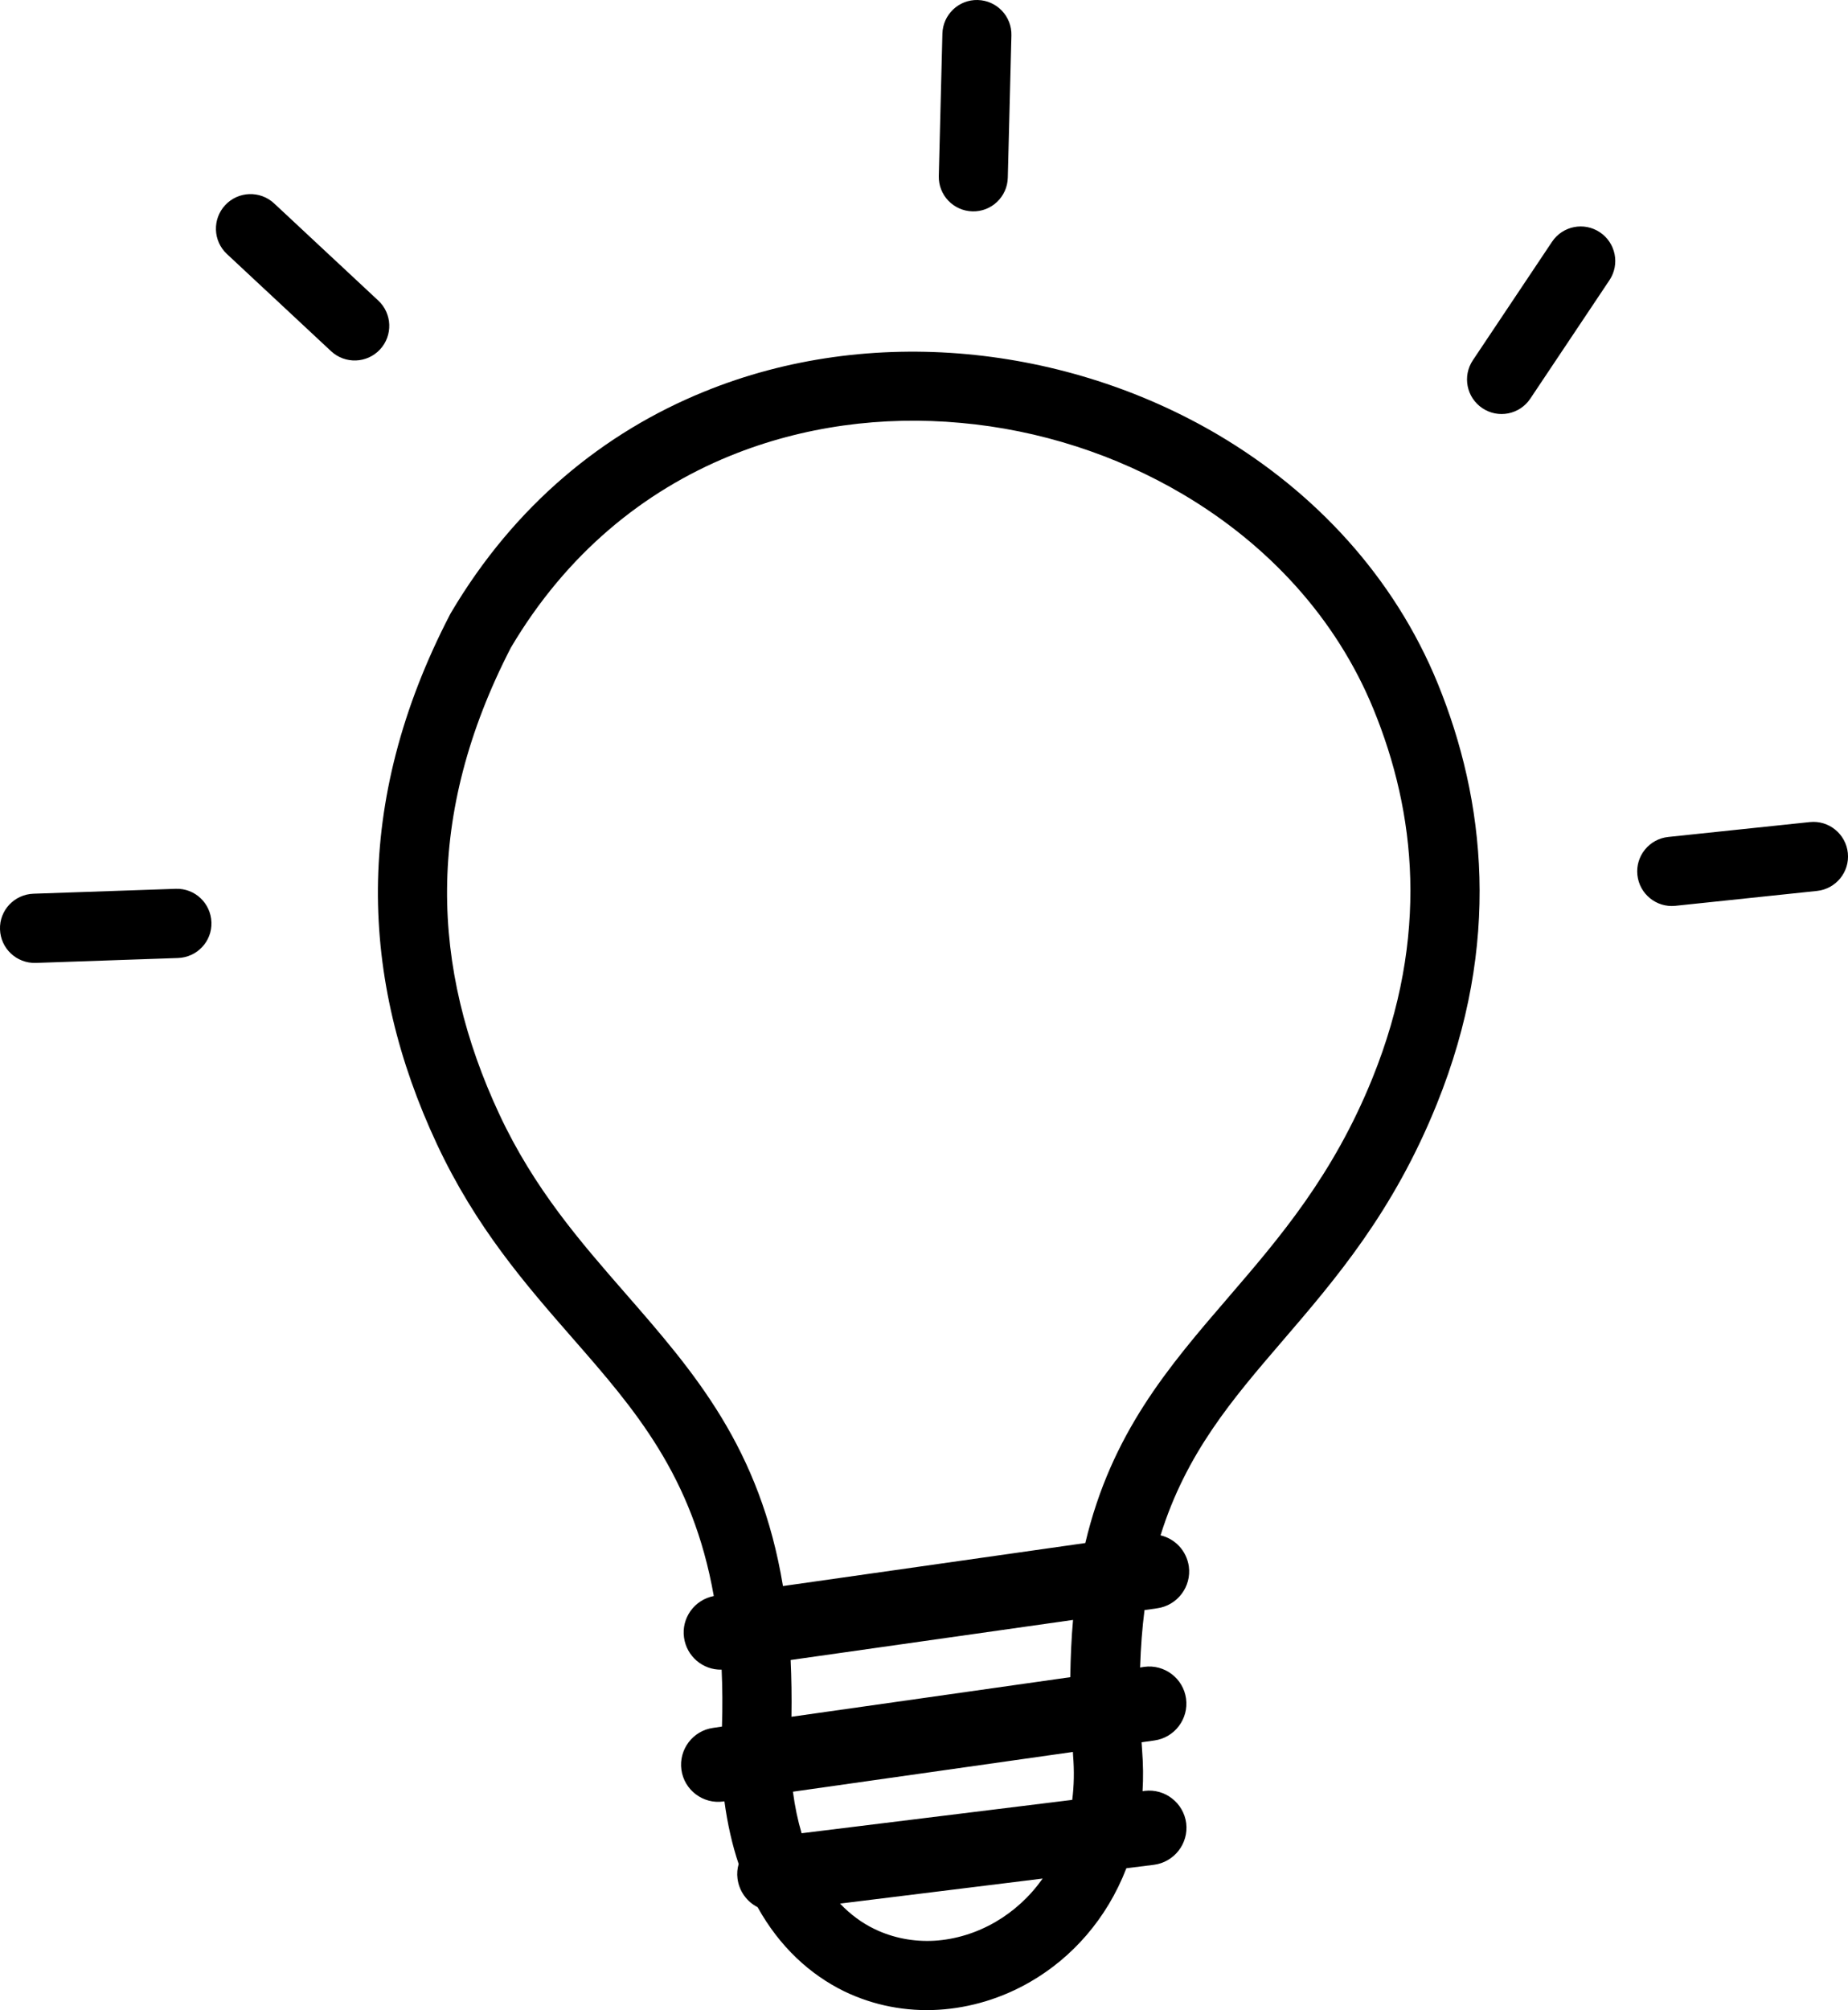 <svg enable-background="new 0 0 113.01 122.88" viewBox="0 0 113.01 122.88" xmlns="http://www.w3.org/2000/svg"><path d="m44.13 102.06c-1.14.03-2.14-.81-2.3-1.96-.17-1.2.64-2.31 1.82-2.54-1.3-7.37-4.85-11.43-8.6-15.72-2.92-3.34-5.95-6.81-8.34-11.92-2.35-5.03-3.64-10.23-3.6-15.63.05-5.4 1.42-10.96 4.4-16.71.02-.04.04-.07.06-.11 3.91-6.62 9.38-11.04 15.47-13.52 5.11-2.09 10.66-2.8 16.1-2.3 5.42.5 10.73 2.2 15.37 4.94 5.9 3.49 10.75 8.67 13.42 15.21 1.44 3.54 2.42 7.49 2.54 11.82.12 4.31-.62 8.96-2.61 13.88-2.66 6.59-6.18 10.68-9.47 14.51-3.03 3.53-5.85 6.81-7.42 11.84.89.21 1.59.94 1.73 1.9.17 1.24-.7 2.39-1.94 2.56l-.77.11c-.14 1.09-.23 2.26-.27 3.51l.25-.04c1.24-.17 2.39.7 2.56 1.94s-.7 2.39-1.94 2.56l-.78.11c.01.15.02.3.03.45.07.88.08 1.73.03 2.54l.13-.02c1.25-.15 2.38.74 2.54 1.98.15 1.25-.74 2.38-1.98 2.54l-1.68.21c-1.2 3.11-3.34 5.48-5.87 6.94-1.74 1.01-3.67 1.59-5.61 1.71-1.97.12-3.96-.25-5.78-1.13-2.08-1.02-3.94-2.71-5.29-5.14-.65-.33-1.13-.97-1.23-1.75-.04-.31-.01-.61.07-.89-.39-1.16-.68-2.43-.87-3.83l-.07.01c-1.24.17-2.39-.7-2.56-1.94s.7-2.39 1.94-2.56l.54-.08c.04-1.22.03-2.38-.02-3.48zm-41.95-43.2c-1.17.03-2.14-.88-2.18-2.05s.88-2.14 2.05-2.18l8.7-.3c1.17-.04 2.14.88 2.18 2.05s-.88 2.14-2.05 2.18zm108.5-8.61c1.16-.12 2.2.73 2.32 1.89s-.73 2.2-1.89 2.32l-8.66.91c-1.16.12-2.2-.73-2.32-1.89s.73-2.2 1.89-2.32zm-15.77-35.47c.65-.97 1.96-1.23 2.93-.58s1.23 1.96.58 2.93l-4.84 7.24c-.65.97-1.96 1.23-2.93.58s-1.23-1.96-.58-2.93zm-37.28-12.72c.03-1.17 1-2.09 2.16-2.06 1.17.03 2.09 1 2.06 2.16l-.22 8.7c-.03 1.17-1 2.09-2.16 2.06-1.17-.03-2.09-1-2.06-2.16zm-43.75 13.47c-.86-.8-.9-2.14-.11-2.99.8-.86 2.14-.9 2.99-.11l6.37 5.94c.86.8.9 2.14.11 2.99-.8.86-2.14.9-2.99.11zm34 81.42 18.49-2.63c1.59-6.7 5.05-10.73 8.8-15.08 3.08-3.58 6.36-7.4 8.76-13.34 1.76-4.35 2.41-8.43 2.31-12.19-.1-3.75-.96-7.21-2.24-10.34-2.3-5.63-6.51-10.11-11.65-13.15-4.11-2.43-8.8-3.94-13.59-4.37-4.77-.44-9.64.19-14.13 2.02-5.26 2.15-9.99 5.97-13.39 11.72-2.64 5.12-3.86 10.02-3.9 14.73-.04 4.74 1.11 9.33 3.2 13.8 2.13 4.56 4.97 7.8 7.69 10.92 4.24 4.86 8.25 9.45 9.65 17.91zm17.74 2.07-17.27 2.45c.05 1.1.07 2.25.05 3.47l17.05-2.42c.02-1.23.07-2.4.17-3.5zm-17.13 10.5c.12.92.3 1.76.53 2.54l16.55-2.04c.11-.86.13-1.77.05-2.74v-.02l-.01-.17zm2.88 6.84c.64.67 1.35 1.19 2.1 1.55 1.15.56 2.42.79 3.67.72 1.29-.08 2.57-.47 3.74-1.15 1.1-.64 2.09-1.53 2.88-2.65z"/></svg>